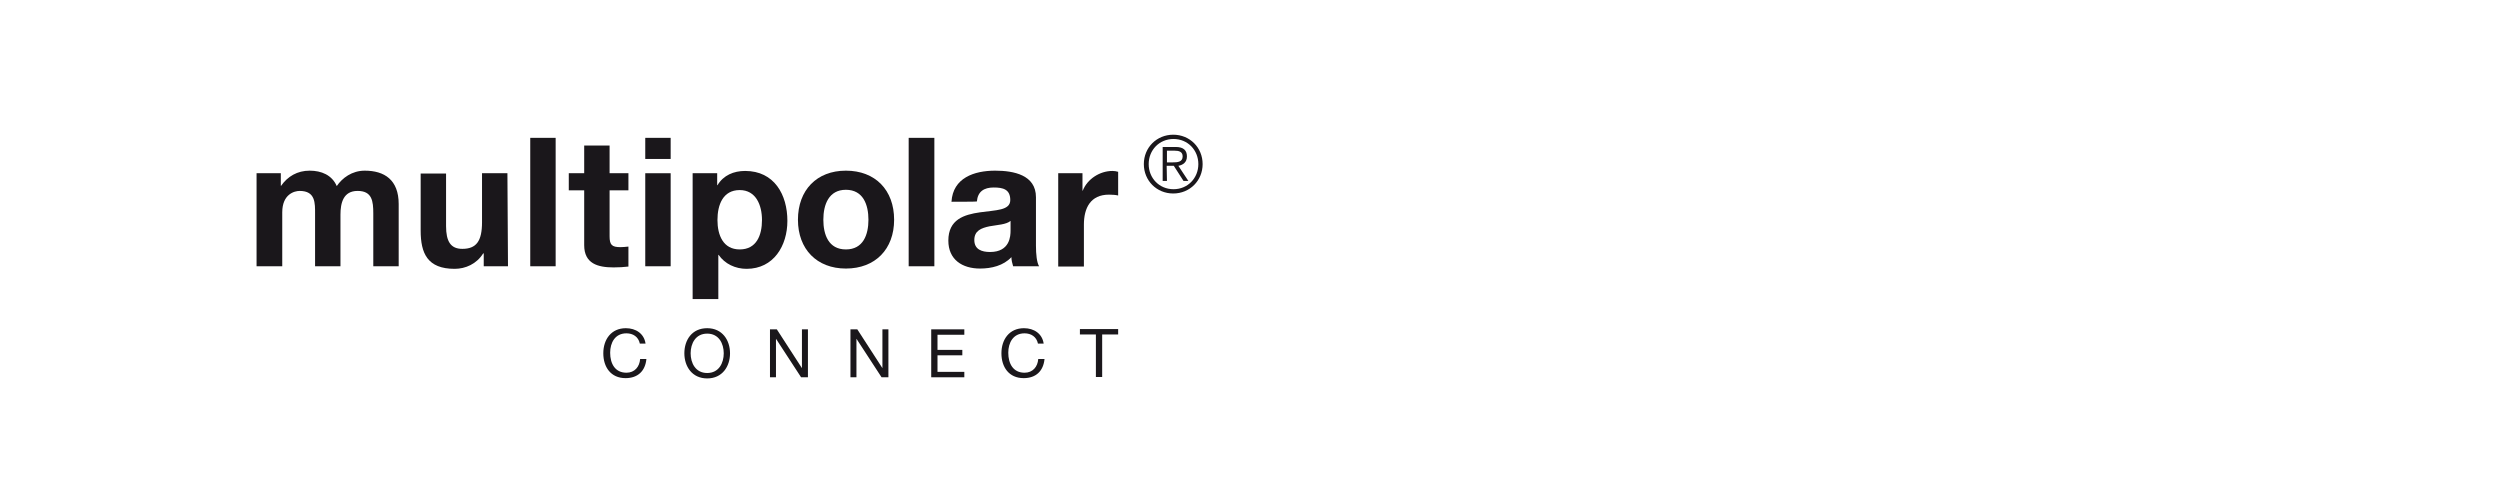 <?xml version="1.0" encoding="utf-8"?>
<!-- Generator: Adobe Illustrator 24.1.0, SVG Export Plug-In . SVG Version: 6.00 Build 0)  -->
<svg version="1.1" id="Ebene_1" xmlns="http://www.w3.org/2000/svg" xmlns:xlink="http://www.w3.org/1999/xlink" x="0px" y="0px"
	 viewBox="0 0 876 170" style="enable-background:new 0 0 876 170;" xml:space="preserve">
<style type="text/css">
	.st0{fill:#1A171B;}
</style>
<g>
	<g>
		<path class="st0" d="M90,60.7h8.4v4.4h0.1c2.3-3.3,5.7-5.3,10-5.3c4.1,0,7.8,1.5,9.5,5.4c1.9-2.8,5.3-5.4,9.8-5.4
			c6.9,0,11.9,3.2,11.9,11.7v21.8h-8.9V74.8c0-4.3-0.4-7.9-5.5-7.9c-5,0-6,4.2-6,8.3v18.1h-8.9V75c0-3.8,0.2-8.1-5.4-8.1
			c-1.8,0-6.1,1.1-6.1,7.5v18.9h-9V60.7H90z"/>
		<path class="st0" d="M178,93.3h-8.5v-4.5h-0.2c-2.3,3.7-6.2,5.4-10,5.4c-9.5,0-11.9-5.4-11.9-13.4v-20h8.9v18.4c0,5.4,1.6,8,5.7,8
			c4.9,0,6.9-2.7,6.9-9.3V60.7h8.9L178,93.3L178,93.3z"/>
		<path class="st0" d="M185.8,48.3h8.9v45h-8.9V48.3z"/>
		<path class="st0" d="M213.6,60.7h6.6v6h-6.6v16.1c0,3,0.8,3.8,3.8,3.8c0.9,0,1.8-0.1,2.8-0.2v7c-1.5,0.2-3.5,0.3-5.2,0.3
			c-5.5,0-10.3-1.3-10.3-7.8V66.7h-5.4v-6h5.4V51h8.9V60.7z"/>
		<path class="st0" d="M235,55.7h-8.9v-7.4h8.9V55.7z M226.1,60.7h8.9v32.6h-8.9V60.7z"/>
		<path class="st0" d="M242.8,60.7h8.5v4.2h0.1c2.1-3.5,5.7-5,9.7-5c10.2,0,14.8,8.3,14.8,17.5c0,8.7-4.8,16.8-14.3,16.8
			c-3.9,0-7.6-1.7-9.8-4.9h-0.1v15.5h-9V60.7H242.8z M267,77.1c0-5.2-2.1-10.5-7.8-10.5c-5.9,0-7.8,5.2-7.8,10.5s2,10.3,7.8,10.3
			C265.1,87.4,267,82.4,267,77.1z"/>
		<path class="st0" d="M296.4,59.8c10.3,0,16.9,6.8,16.9,17.2c0,10.3-6.6,17.1-16.9,17.1c-10.2,0-16.8-6.8-16.8-17.1
			C279.6,66.6,286.2,59.8,296.4,59.8z M296.4,87.4c6.1,0,7.9-5.2,7.9-10.4c0-5.2-1.8-10.5-7.9-10.5c-6,0-7.9,5.2-7.9,10.5
			C288.5,82.2,290.3,87.4,296.4,87.4z"/>
		<path class="st0" d="M318.4,48.3h9v45h-9V48.3z"/>
		<path class="st0" d="M333.4,70.7c0.5-8.4,8-10.9,15.3-10.9c6.5,0,14.3,1.5,14.3,9.3v17c0,3,0.3,5.9,1.1,7.2H355
			c-0.3-1-0.6-2.1-0.6-3.2c-2.8,3-7,4-11,4c-6.2,0-11.1-3.1-11.1-9.8c0-7.4,5.5-9.1,11.1-9.9c5.5-0.8,10.6-0.6,10.6-4.3
			c0-3.8-2.6-4.4-5.8-4.4c-3.4,0-5.6,1.4-5.9,4.9C342.4,70.7,333.4,70.7,333.4,70.7z M354.1,77.4c-1.5,1.3-4.7,1.4-7.4,1.9
			c-2.8,0.6-5.3,1.5-5.3,4.8s2.6,4.2,5.5,4.2c7,0,7.2-5.6,7.2-7.5L354.1,77.4L354.1,77.4z"/>
		<path class="st0" d="M370.8,60.7h8.5v6.1h0.1c1.6-4.1,6-6.9,10.4-6.9c0.6,0,1.4,0.1,2,0.3v8.3c-0.8-0.2-2.1-0.3-3.2-0.3
			c-6.5,0-8.8,4.7-8.8,10.5v14.7h-9V60.7L370.8,60.7z"/>
	</g>
	<g>
		<path class="st0" d="M224.2,120.4c-0.5-2.4-2.4-3.6-4.7-3.6c-4,0-5.7,3.3-5.7,6.8c0,3.8,1.7,7,5.7,7c2.9,0,4.6-2.1,4.8-4.8h2.2
			c-0.4,4.2-3,6.7-7.3,6.7c-5.2,0-7.8-3.9-7.8-8.7c0-4.9,2.8-8.8,7.9-8.8c3.5,0,6.4,1.9,6.9,5.4
			C226.5,120.4,224.2,120.4,224.2,120.4z"/>
		<path class="st0" d="M247.8,115c5.3,0,8,4.2,8,8.8s-2.7,8.8-8,8.8s-8-4.2-8-8.8S242.4,115,247.8,115z M247.8,130.7
			c4.1,0,5.8-3.5,5.8-6.9s-1.7-6.9-5.8-6.9s-5.8,3.5-5.8,6.9S243.7,130.7,247.8,130.7z"/>
		<path class="st0" d="M269.8,115.4h2.4L281,129l0,0v-13.6h2.1v16.8h-2.4l-8.8-13.5l0,0v13.5h-2.1L269.8,115.4L269.8,115.4z"/>
		<path class="st0" d="M298,115.4h2.4l8.8,13.6l0,0v-13.6h2.1v16.8h-2.4l-8.8-13.5l0,0v13.5H298V115.4L298,115.4z"/>
		<path class="st0" d="M326.3,115.4h11.6v1.9h-9.4v5.3h8.7v1.9h-8.7v5.8h9.4v1.9h-11.6V115.4z"/>
		<path class="st0" d="M363.7,120.4c-0.5-2.4-2.4-3.6-4.7-3.6c-4,0-5.7,3.3-5.7,6.8c0,3.8,1.7,7,5.7,7c2.9,0,4.6-2.1,4.8-4.8h2.2
			c-0.4,4.2-3,6.7-7.3,6.7c-5.2,0-7.8-3.9-7.8-8.7c0-4.9,2.8-8.8,7.9-8.8c3.5,0,6.4,1.9,6.9,5.4
			C365.9,120.4,363.7,120.4,363.7,120.4z"/>
		<path class="st0" d="M384,117.2h-5.6v-1.9h13.4v1.9h-5.6v14.9H384V117.2z"/>
	</g>
	<g>
		<path class="st0" d="M421.4,57.5c0,5.8-4.5,10.3-10.3,10.3s-10.3-4.5-10.3-10.3s4.5-10.3,10.3-10.3
			C416.9,47.2,421.4,51.7,421.4,57.5z M402.5,57.5c0,4.9,3.7,8.8,8.7,8.8s8.7-3.9,8.7-8.8s-3.7-8.8-8.7-8.8
			C406.2,48.7,402.5,52.6,402.5,57.5z M408.9,63.4h-1.5V51.5h4.6c2.7,0,3.9,1.2,3.9,3.3s-1.4,3-3,3.3l3.5,5.3h-1.7l-3.4-5.3h-2.5
			L408.9,63.4L408.9,63.4z M410.8,56.9c1.8,0,3.6-0.1,3.6-2.1c0-1.7-1.4-2-2.8-2h-2.7v4.1H410.8z"/>
	</g>
</g>
</svg>

